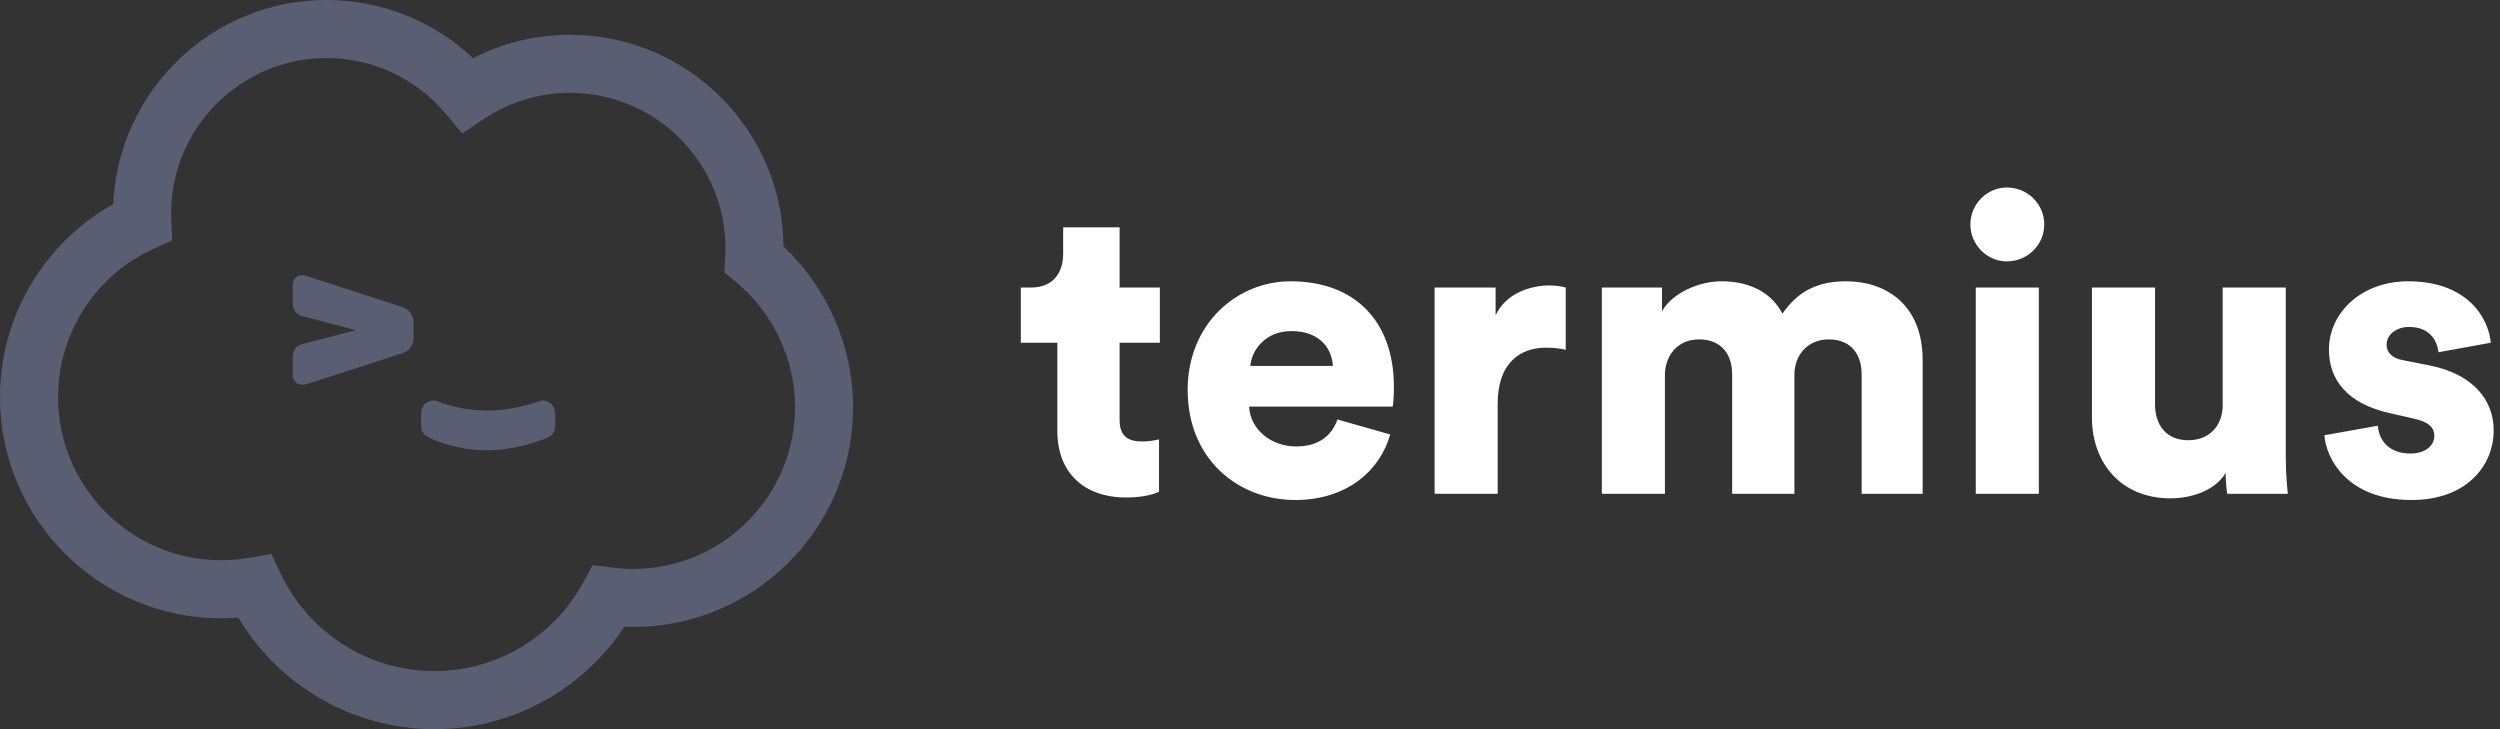 <svg xmlns="http://www.w3.org/2000/svg" width="120" height="35" viewBox="0 0 120 35">
  <rect x="0" y="0" width="120" height="35" fill="#333333" stroke="none"/>
  <g fill="none" fill-rule="evenodd">
    <path fill="#FFF" d="M53.741,10.912 L51.032,10.912 L51.032,12.187 C51.032,13.104 50.534,13.801 49.498,13.801 L49,13.801 L49,16.45 L50.753,16.45 L50.753,20.693 C50.753,22.665 52.008,23.88 54.06,23.88 C55.016,23.88 55.514,23.661 55.633,23.602 L55.633,21.092 C55.454,21.131 55.155,21.191 54.837,21.191 C54.179,21.191 53.741,20.972 53.741,20.155 L53.741,16.45 L55.673,16.45 L55.673,13.801 L53.741,13.801 L53.741,10.912 Z M60.016,17.566 L63.98,17.566 C63.94,16.809 63.422,15.892 61.988,15.892 C60.713,15.892 60.076,16.829 60.016,17.566 Z M64.199,20.135 L66.729,20.853 C66.251,22.566 64.677,24 62.167,24 C59.438,24 57.008,22.048 57.008,18.721 C57.008,15.534 59.378,13.502 61.948,13.502 C65.016,13.502 66.908,15.394 66.908,18.582 C66.908,19 66.869,19.458 66.849,19.518 L59.956,19.518 C60.016,20.633 61.032,21.43 62.207,21.43 C63.303,21.43 63.92,20.912 64.199,20.135 Z M75.155,13.801 C74.956,13.741 74.657,13.701 74.359,13.701 C73.562,13.701 72.307,14.02 71.789,15.135 L71.789,13.801 L68.861,13.801 L68.861,23.701 L71.888,23.701 L71.888,19.378 C71.888,17.406 72.984,16.689 74.199,16.689 C74.498,16.689 74.817,16.709 75.155,16.789 L75.155,13.801 Z M79.916,23.701 L79.916,18.004 C79.916,17.108 80.494,16.291 81.55,16.291 C82.645,16.291 83.143,17.028 83.143,17.964 L83.143,23.701 L86.131,23.701 L86.131,17.984 C86.131,17.108 86.709,16.291 87.785,16.291 C88.861,16.291 89.359,17.028 89.359,17.964 L89.359,23.701 L92.287,23.701 L92.287,17.287 C92.287,14.598 90.494,13.502 88.622,13.502 C87.287,13.502 86.331,13.94 85.554,15.056 C85.056,14.08 84.04,13.502 82.625,13.502 C81.55,13.502 80.275,14.06 79.777,14.936 L79.777,13.801 L76.888,13.801 L76.888,23.701 L79.916,23.701 Z M97.865,23.701 L97.865,13.801 L94.837,13.801 L94.837,23.701 L97.865,23.701 Z M94.578,10.773 C94.578,11.749 95.375,12.546 96.331,12.546 C97.327,12.546 98.124,11.749 98.124,10.773 C98.124,9.797 97.327,9 96.331,9 C95.375,9 94.578,9.797 94.578,10.773 Z M106.908,23.701 L109.817,23.701 C109.797,23.542 109.717,22.825 109.717,21.928 L109.717,13.801 L106.689,13.801 L106.689,19.438 C106.689,20.434 106.052,21.131 105.036,21.131 C103.96,21.131 103.442,20.375 103.442,19.418 L103.442,13.801 L100.414,13.801 L100.414,20.056 C100.414,22.167 101.769,23.92 104.179,23.92 C105.175,23.92 106.311,23.562 106.829,22.705 C106.829,22.964 106.869,23.522 106.908,23.701 Z M111.57,20.892 C111.649,21.988 112.645,24 115.753,24 C118.402,24 119.697,22.347 119.697,20.653 C119.697,19.199 118.701,17.964 116.649,17.546 L115.335,17.287 C114.896,17.207 114.558,16.968 114.558,16.55 C114.558,16.032 115.056,15.693 115.633,15.693 C116.55,15.693 116.968,16.251 117.048,16.908 L119.558,16.45 C119.458,15.295 118.462,13.502 115.594,13.502 C113.382,13.502 111.789,14.976 111.789,16.789 C111.789,18.183 112.625,19.378 114.737,19.837 L115.873,20.096 C116.61,20.255 116.849,20.554 116.849,20.912 C116.849,21.351 116.47,21.769 115.693,21.769 C114.657,21.769 114.179,21.112 114.139,20.434 L111.57,20.892 Z"/>
    <path fill="#5A5E73" fill-rule="nonzero" d="M30.391,30.094 C30.249,30.094 30.106,30.092 29.964,30.086 C27.951,33.141 24.54,35 20.84,35 L20.84,32.214 C23.829,32.214 26.562,30.588 27.993,27.96 L28.448,27.123 L29.394,27.244 C29.724,27.287 30.06,27.308 30.391,27.308 C34.675,27.308 38.163,23.82 38.163,19.535 C38.163,17.238 37.097,14.987 35.315,13.523 L34.766,13.071 L34.809,12.361 C34.818,12.214 34.823,12.064 34.823,11.916 C34.823,7.804 31.475,4.456 27.363,4.456 C25.882,4.456 24.456,4.889 23.225,5.71 L22.188,6.403 L21.385,5.448 C19.96,3.753 17.886,2.786 15.673,2.786 C11.562,2.786 8.214,6.134 8.214,10.246 C8.214,10.36 8.217,10.477 8.222,10.592 L8.267,11.538 L7.403,11.927 C4.595,13.192 2.786,15.987 2.786,19.066 C2.786,23.379 6.298,26.891 10.611,26.891 C11.07,26.891 11.529,26.851 11.978,26.772 L13.024,26.587 L13.479,27.547 C14.822,30.385 17.706,32.214 20.84,32.214 L20.84,35 C16.972,35 13.397,32.934 11.442,29.645 C11.166,29.666 10.888,29.677 10.611,29.677 C4.759,29.677 0,24.918 0,19.066 C0,15.199 2.102,11.663 5.437,9.8 C5.671,4.355 10.172,0 15.673,0 C18.31,0 20.811,1.004 22.703,2.791 C24.141,2.055 25.731,1.67 27.363,1.67 C32.986,1.67 37.564,6.219 37.609,11.831 C39.716,13.816 40.95,16.636 40.95,19.535 C40.95,25.359 36.214,30.094 30.391,30.094 Z M26.133,21.066 C25.186,21.428 24.255,21.612 23.359,21.612 C22.459,21.612 21.572,21.427 20.725,21.065 C20.69,21.05 20.69,21.05 20.656,21.036 C20.344,20.901 20.21,20.74 20.21,20.384 L20.21,19.91 C20.21,19.493 20.45,19.224 20.842,19.224 L20.93,19.236 L20.953,19.245 C21.729,19.551 22.537,19.706 23.357,19.706 C24.18,19.706 25.042,19.55 25.919,19.242 L25.998,19.224 L26.02,19.224 C26.411,19.224 26.652,19.493 26.652,19.91 L26.652,20.384 C26.652,20.762 26.522,20.899 26.16,21.055 L26.133,21.066 Z M14.515,16.518 L17.077,15.846 L14.509,15.172 C14.243,15.103 14.051,14.892 14.051,14.525 L14.051,13.717 C14.051,13.364 14.263,13.213 14.505,13.213 C14.584,13.213 14.665,13.23 14.746,13.26 L19.317,14.739 C19.664,14.855 19.855,15.134 19.855,15.516 L19.855,16.176 C19.855,16.558 19.665,16.837 19.317,16.953 L14.736,18.435 C14.659,18.458 14.59,18.469 14.522,18.469 C14.235,18.469 14.051,18.263 14.051,17.963 L14.051,17.167 C14.051,16.785 14.249,16.574 14.515,16.518 Z"/>
  </g>
</svg>
